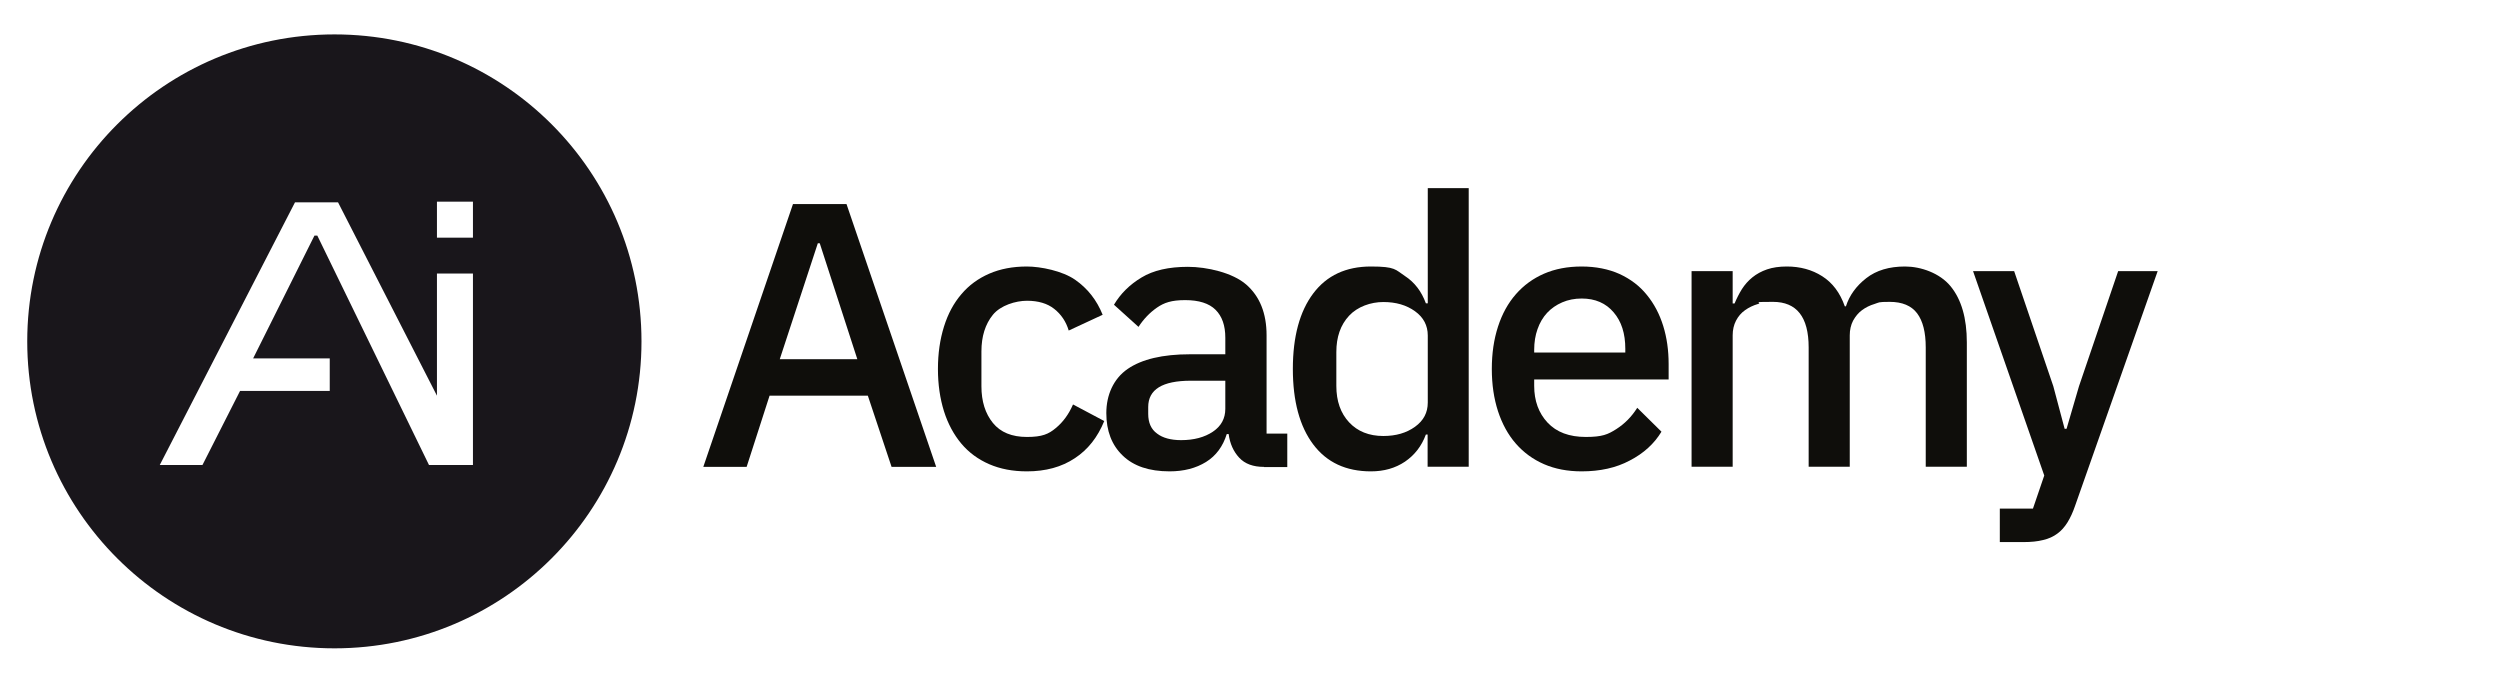 <?xml version="1.0" encoding="UTF-8"?>
<svg xmlns="http://www.w3.org/2000/svg" viewBox="0 0 1569.4 429.3">
  <defs>
    <style>      .cls-1 {        fill: #0f0e0b;      }      .cls-2 {        fill: aqua;      }      .cls-3 {        fill: #19161b;      }    </style>
  </defs>
  <g>
    <g id="Layer_1">
      <g>
        <path class="cls-1" d="M559.7,293.1l-14.9-44.7h-61.7l-14.4,44.7h-27.2l56.3-165h33.6l56.3,165h-28ZM514.6,152.7h-1.2l-23.9,72.8h48.7l-23.6-72.8Z"></path>
        <path class="cls-1" d="M644.6,295.9c-8.8,0-16.7-1.5-23.6-4.5s-12.8-7.3-17.5-12.9-8.4-12.4-10.9-20.3c-2.5-8-3.8-16.8-3.8-26.6s1.3-18.6,3.8-26.6,6.1-14.7,10.9-20.3c4.7-5.6,10.6-9.9,17.5-12.9s14.8-4.5,23.6-4.5,22.4,2.8,30.3,8.3c7.9,5.5,13.6,12.8,17.3,22l-21.3,9.9c-1.7-5.7-4.8-10.2-9.1-13.6-4.3-3.4-10-5.1-17.1-5.1s-16.6,2.9-21.4,8.8c-4.8,5.9-7.2,13.6-7.2,23v21.9c0,9.4,2.4,17.1,7.2,23,4.8,5.9,11.9,8.8,21.4,8.8s13.6-1.8,18.1-5.6c4.5-3.7,8.1-8.6,10.8-14.8l19.6,10.4c-4.1,10.1-10.2,17.9-18.4,23.3-8.4,5.6-18.4,8.3-30.2,8.3Z"></path>
        <path class="cls-1" d="M793.5,293.1c-6.8,0-12-1.9-15.6-5.8s-5.8-8.8-6.6-14.8h-1.2c-2.4,7.7-6.7,13.6-13,17.5s-13.9,5.9-22.9,5.9c-12.8,0-22.6-3.3-29.4-9.9-6.9-6.6-10.3-15.5-10.3-26.7s4.4-21.5,13.4-27.7c8.9-6.1,21.9-9.2,39.1-9.2h22.2v-10.4c0-7.6-2-13.4-6.1-17.5s-10.5-6.1-19.1-6.1-13.2,1.6-17.7,4.7c-4.6,3.2-8.4,7.2-11.6,12.1l-15.4-13.9c4.1-6.9,9.8-12.6,17.3-17.1,7.4-4.5,17.1-6.7,29.1-6.7s28.1,3.7,36.6,11.1c8.5,7.4,12.8,18,12.8,31.9v61.7h13v21h-14.6ZM741.5,276.3c8,0,14.7-1.8,19.9-5.3s7.8-8.3,7.8-14.3v-17.7h-21.7c-17.8,0-26.7,5.5-26.7,16.5v4.3c0,5.5,1.8,9.7,5.6,12.4,3.5,2.7,8.6,4.1,15.1,4.1Z"></path>
        <path class="cls-1" d="M896.3,272.8h-1.2c-2.7,7.3-7.1,12.9-13.1,17-6.1,4.1-13.2,6.1-21.4,6.1-15.6,0-27.7-5.6-36.2-16.9s-12.8-27.1-12.8-47.4,4.3-36.1,12.8-47.4c8.5-11.3,20.6-16.9,36.2-16.9s15.3,2,21.4,6c6.1,4,10.4,9.7,13.1,17.1h1.2v-72.3h25.7v174.9h-25.8v-20.2h0ZM868.4,273.7c7.9,0,14.5-1.9,19.9-5.8s8-8.9,8-15.2v-42.1c0-6.3-2.7-11.4-8-15.2-5.4-3.9-12-5.8-19.9-5.8s-16.2,2.9-21.5,8.6c-5.4,5.8-8,13.4-8,22.8v21.3c0,9.5,2.7,17.1,8,22.8,5.3,5.7,12.5,8.6,21.5,8.6Z"></path>
        <path class="cls-1" d="M992.9,295.9c-8.8,0-16.7-1.5-23.6-4.5-6.9-3-12.8-7.3-17.7-12.9s-8.6-12.4-11.2-20.3c-2.6-8-3.9-16.8-3.9-26.6s1.3-18.6,3.9-26.6c2.6-8,6.3-14.7,11.2-20.3s10.8-9.9,17.7-12.9,14.8-4.5,23.6-4.5,16.9,1.6,23.8,4.7c6.9,3.2,12.6,7.5,17.1,13.1,4.6,5.6,8,12.1,10.3,19.5s3.4,15.4,3.4,23.9v9.7h-84.4v4c0,9.4,2.8,17.1,8.4,23.1,5.6,6,13.6,9,24,9s13.9-1.6,19.1-4.9c5.2-3.3,9.6-7.7,13.2-13.4l15.2,15c-4.6,7.6-11.2,13.6-19.9,18.1-8.6,4.6-18.7,6.8-30.2,6.8ZM992.9,187.4c-4.4,0-8.5.8-12.2,2.4-3.7,1.6-6.9,3.8-9.5,6.6s-4.6,6.2-6,10.2c-1.4,3.9-2.1,8.3-2.1,13v1.7h57.2v-2.4c0-9.5-2.4-17.1-7.3-22.8-4.9-5.8-11.6-8.7-20.1-8.7Z"></path>
        <path class="cls-1" d="M1061.9,293.1v-122.9h25.8v20.3h1.2c1.3-3.1,2.8-6.1,4.6-9,1.8-2.8,4-5.3,6.6-7.4,2.6-2.1,5.7-3.8,9.2-5s7.7-1.8,12.4-1.8c8.3,0,15.8,2,22.2,6.1,6.5,4.1,11.2,10.4,14.2,18.9h.7c2.2-6.9,6.5-12.8,12.8-17.7s14.4-7.3,24.3-7.3,21.8,4.1,28.6,12.4c6.8,8.3,10.2,20.1,10.2,35.3v78h-25.8v-74.9c0-9.5-1.8-16.6-5.4-21.4-3.6-4.8-9.4-7.2-17.2-7.2s-6.5.4-9.5,1.3c-3,.9-5.6,2.2-7.9,3.9s-4.1,3.9-5.6,6.6c-1.4,2.7-2.1,5.8-2.1,9.2v82.5h-25.8v-74.9c0-19.1-7.5-28.6-22.4-28.6s-6.3.4-9.3,1.3c-3.1.9-5.8,2.2-8.2,3.9s-4.3,3.9-5.7,6.6c-1.4,2.7-2.1,5.8-2.1,9.2v82.5h-25.8Z"></path>
        <path class="cls-1" d="M1329.7,170.2h24.8l-51.8,147.2c-1.4,4.1-3,7.6-4.8,10.5s-3.9,5.3-6.4,7.1c-2.4,1.8-5.4,3.2-8.9,4-3.5.9-7.6,1.3-12.3,1.3h-14.9v-21h20.8l7.1-20.8-44.7-128.3h25.8l24.6,72.3,7.1,26.7h1.2l7.8-26.7,24.6-72.3Z"></path>
      </g>
      <g id="Layer_1-2" data-name="Layer_1">
        <path class="cls-3" d="M402.7,214.3c0,106.4-86.3,192.7-192.7,192.7S17.1,320.7,17.1,214.3,103.4,21.6,210,21.6s192.7,86.3,192.7,192.7M274.3,248.4l-62.1-121.4h-27l-84.9,164.9h26.8l23.6-46.5h56.3v-20.4h-48.1l38.5-77.1h1.8l70.1,144h27.6v-120.2h-22.6v76.7ZM274.3,149.2h22.6v-22.6h-22.6v22.6Z"></path>
        <path id="Path_559" class="cls-2" d="M274.3,171.8"></path>
      </g>
    </g>
  </g>
</svg>
